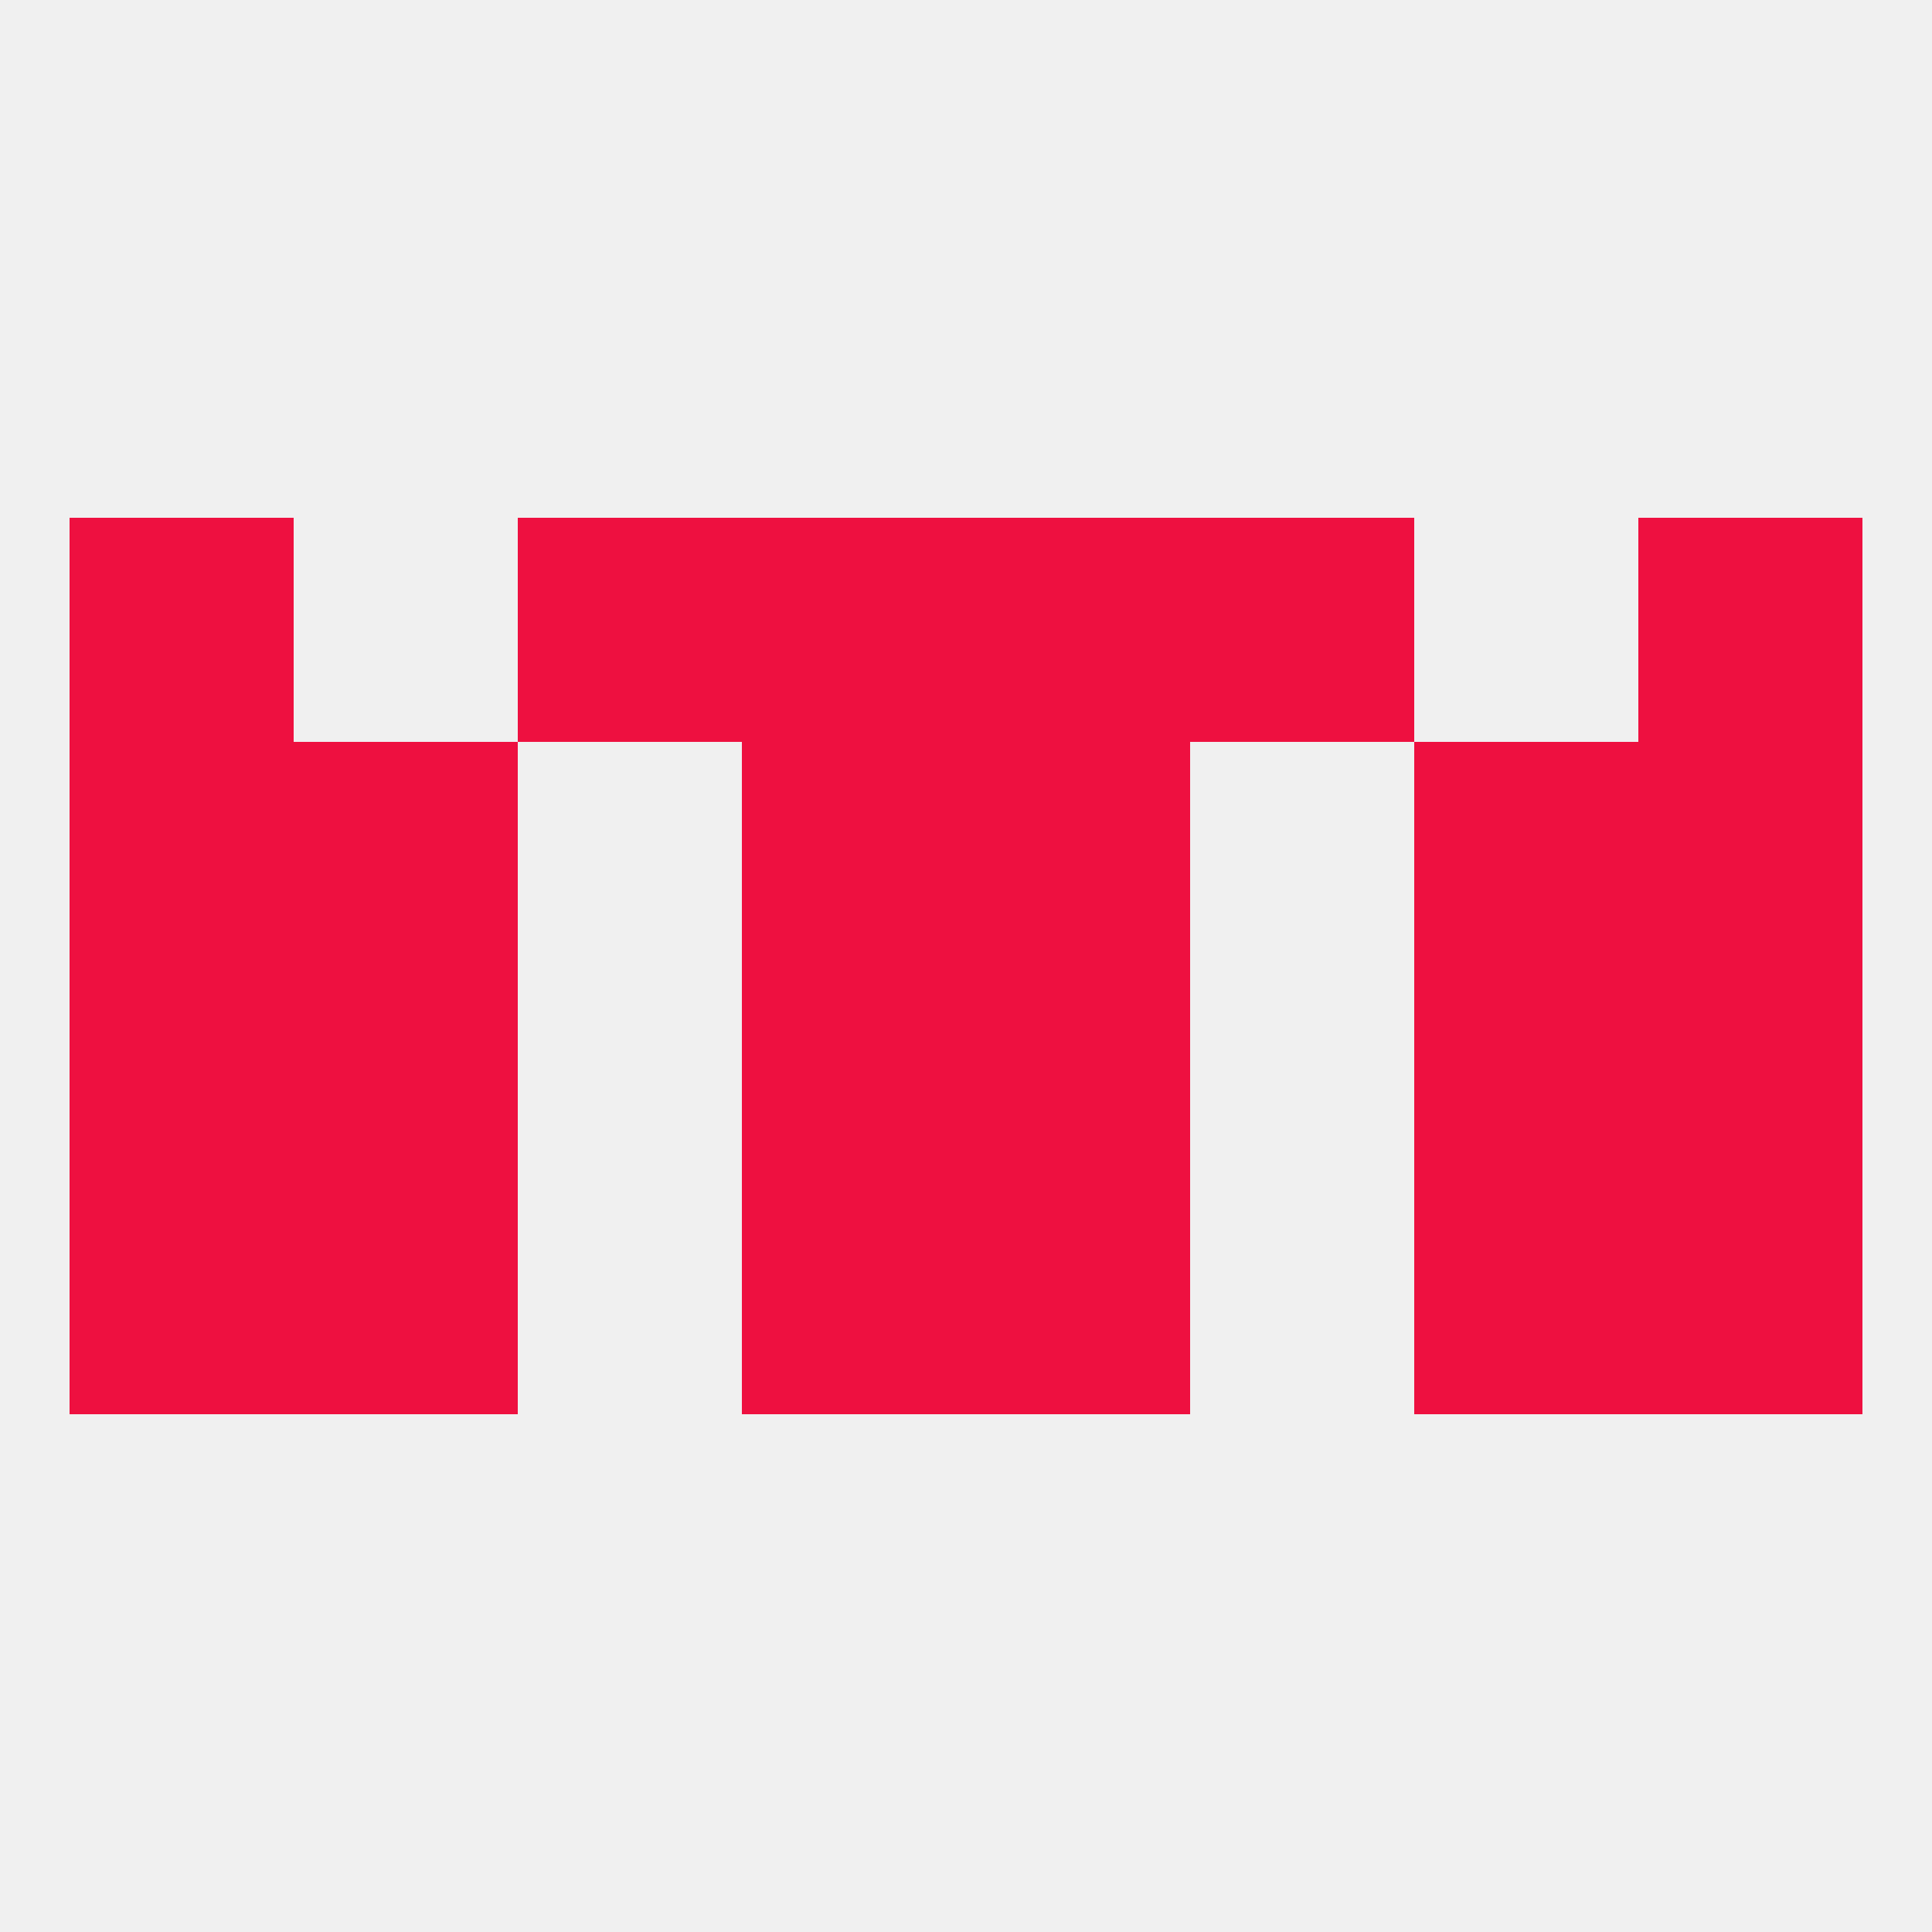 
<!--   <?xml version="1.0"?> -->
<svg version="1.1" baseprofile="full" xmlns="http://www.w3.org/2000/svg" xmlns:xlink="http://www.w3.org/1999/xlink" xmlns:ev="http://www.w3.org/2001/xml-events" width="250" height="250" viewBox="0 0 250 250" >
	<rect width="100%" height="100%" fill="rgba(240,240,240,255)"/>

	<rect x="96" y="154" width="29" height="29" fill="rgba(238,16,64,255)"/>
	<rect x="125" y="154" width="29" height="29" fill="rgba(238,16,64,255)"/>
	<rect x="38" y="154" width="29" height="29" fill="rgba(238,16,64,255)"/>
	<rect x="183" y="154" width="29" height="29" fill="rgba(238,16,64,255)"/>
	<rect x="9" y="154" width="29" height="29" fill="rgba(238,16,64,255)"/>
	<rect x="212" y="154" width="29" height="29" fill="rgba(238,16,64,255)"/>
	<rect x="212" y="125" width="29" height="29" fill="rgba(238,16,64,255)"/>
	<rect x="96" y="125" width="29" height="29" fill="rgba(238,16,64,255)"/>
	<rect x="125" y="125" width="29" height="29" fill="rgba(238,16,64,255)"/>
	<rect x="38" y="125" width="29" height="29" fill="rgba(238,16,64,255)"/>
	<rect x="183" y="125" width="29" height="29" fill="rgba(238,16,64,255)"/>
	<rect x="9" y="125" width="29" height="29" fill="rgba(238,16,64,255)"/>
	<rect x="9" y="96" width="29" height="29" fill="rgba(238,16,64,255)"/>
	<rect x="212" y="96" width="29" height="29" fill="rgba(238,16,64,255)"/>
	<rect x="38" y="96" width="29" height="29" fill="rgba(238,16,64,255)"/>
	<rect x="183" y="96" width="29" height="29" fill="rgba(238,16,64,255)"/>
	<rect x="96" y="96" width="29" height="29" fill="rgba(238,16,64,255)"/>
	<rect x="125" y="96" width="29" height="29" fill="rgba(238,16,64,255)"/>
	<rect x="212" y="67" width="29" height="29" fill="rgba(238,16,64,255)"/>
	<rect x="67" y="67" width="29" height="29" fill="rgba(238,16,64,255)"/>
	<rect x="154" y="67" width="29" height="29" fill="rgba(238,16,64,255)"/>
	<rect x="96" y="67" width="29" height="29" fill="rgba(238,16,64,255)"/>
	<rect x="125" y="67" width="29" height="29" fill="rgba(238,16,64,255)"/>
	<rect x="9" y="67" width="29" height="29" fill="rgba(238,16,64,255)"/>
</svg>